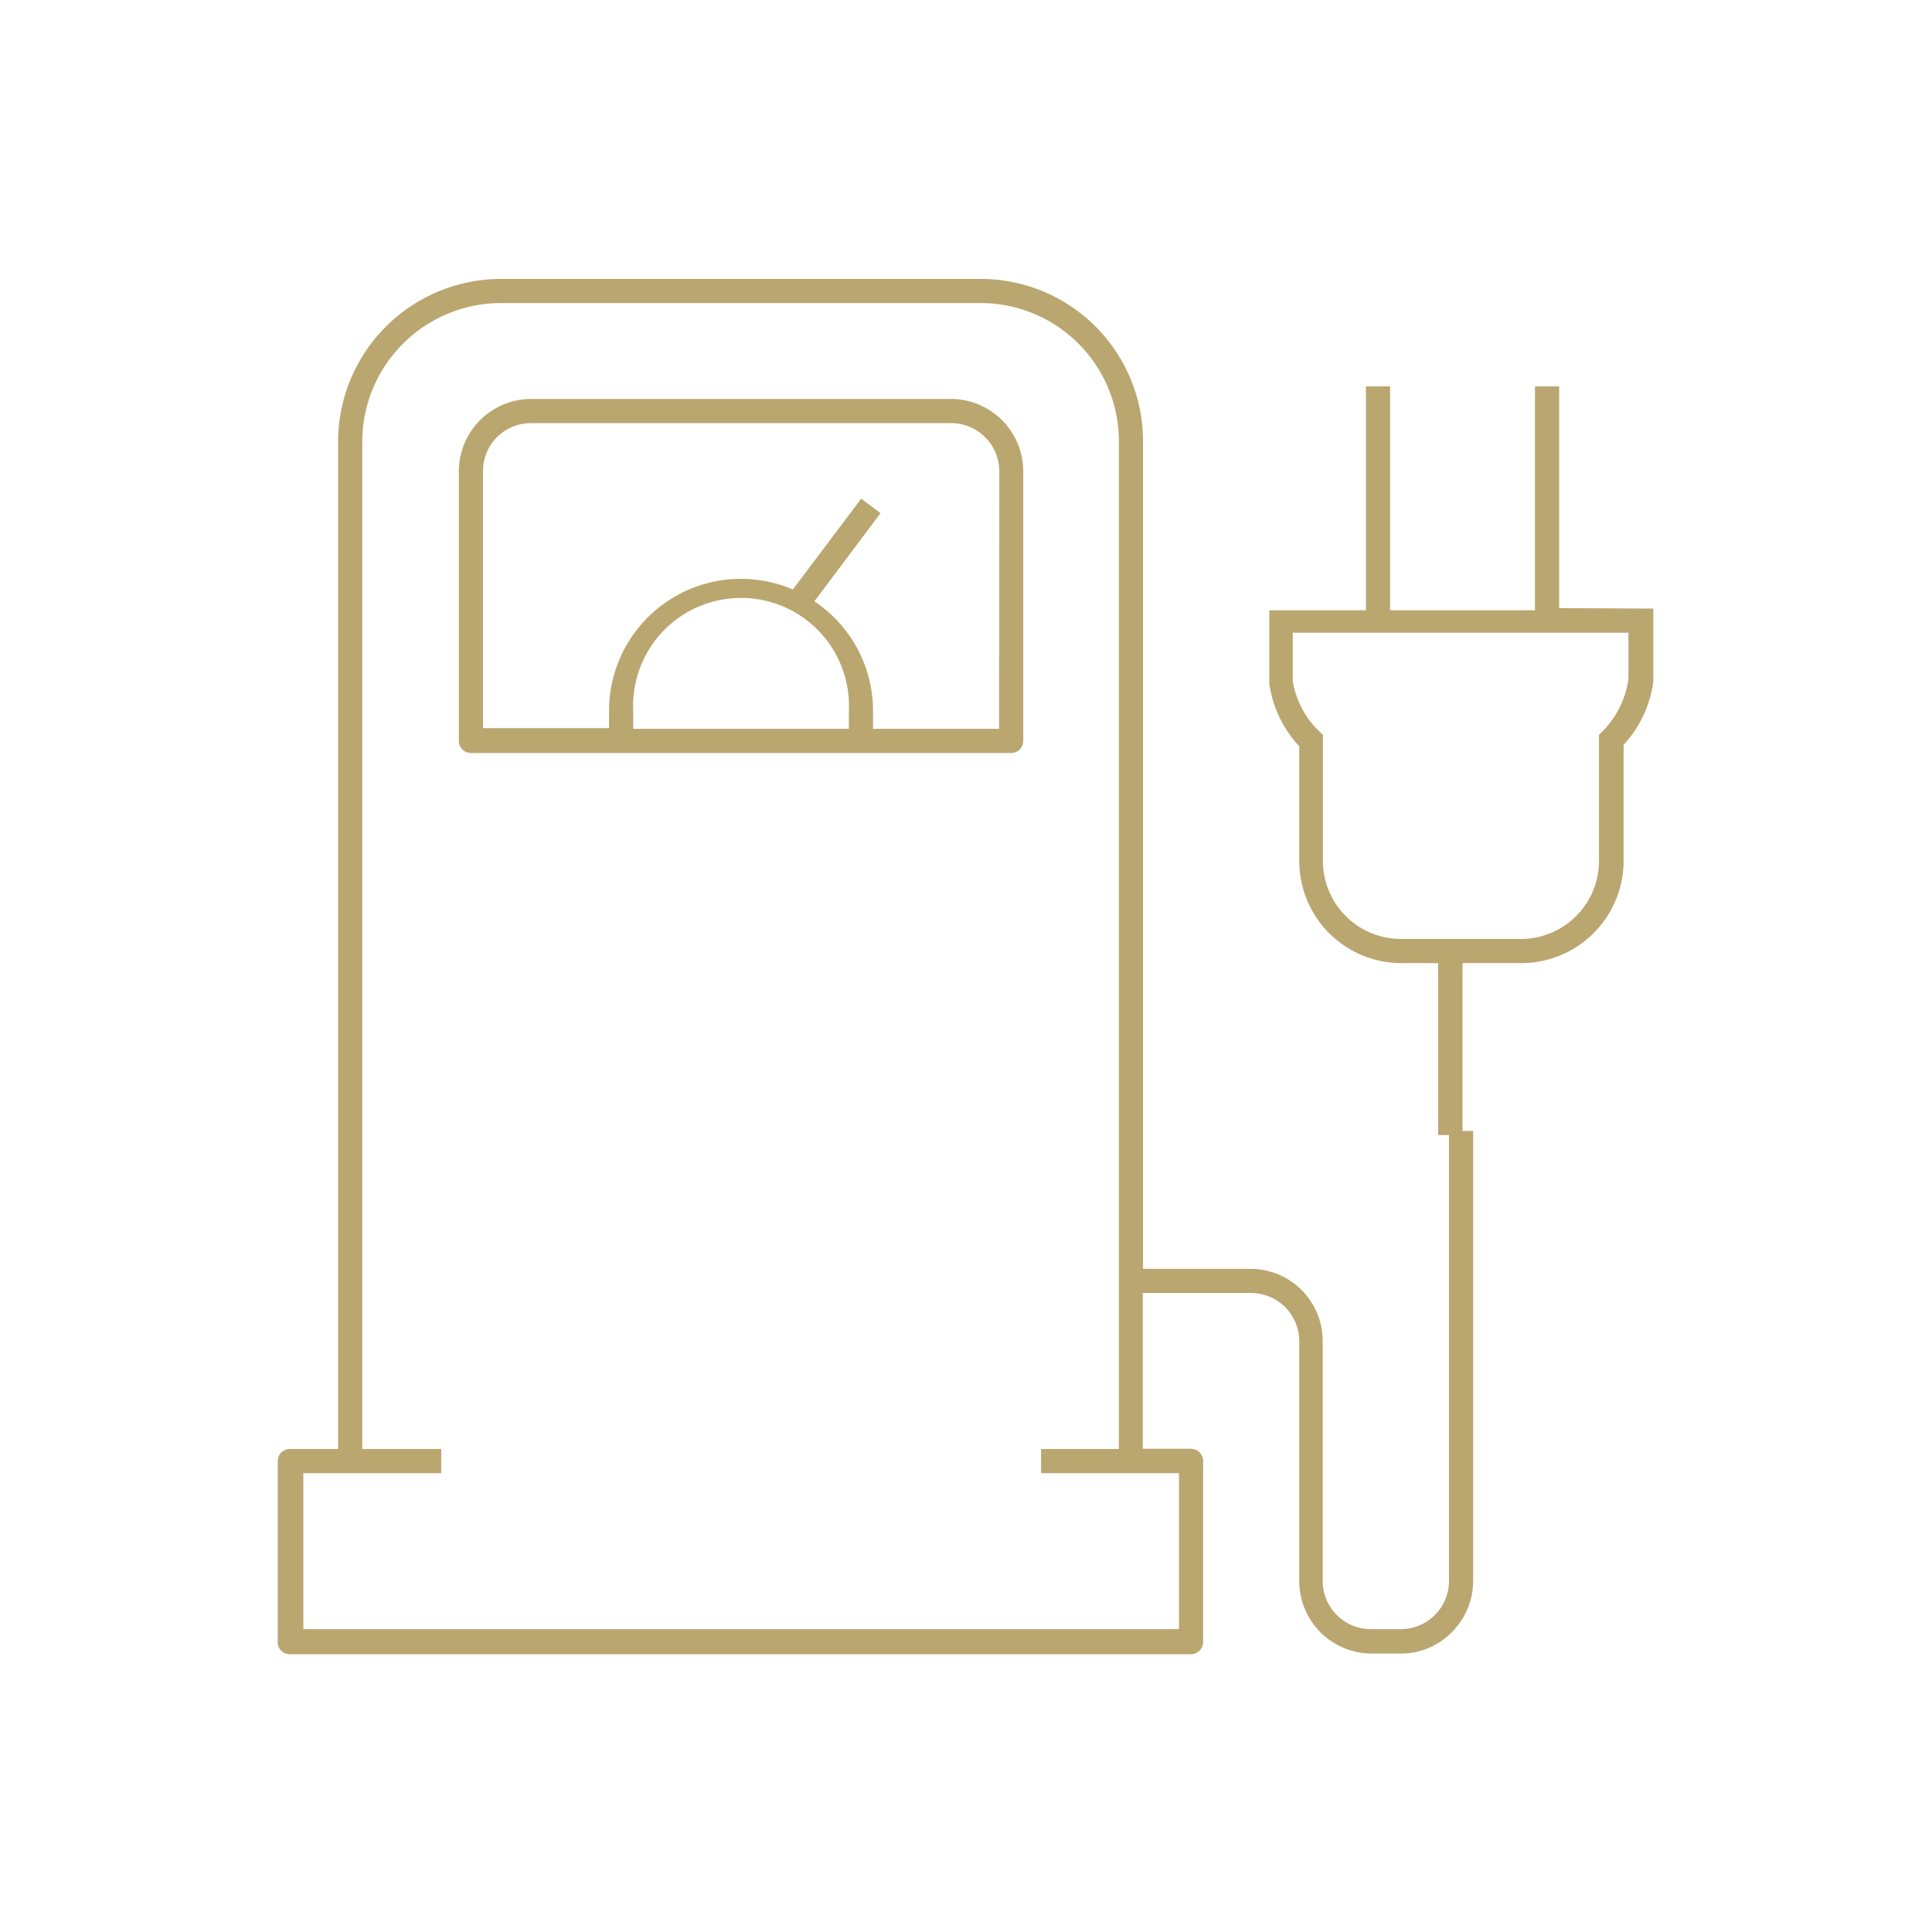 <?xml version="1.0" encoding="UTF-8"?> <svg xmlns="http://www.w3.org/2000/svg" viewBox="0 0 80 80"><defs><style>.cls-1{fill:none;}.cls-2{fill:#baa66f;}</style></defs><g id="Ebene_2" data-name="Ebene 2"><g id="Ebene_1-2" data-name="Ebene 1"><rect class="cls-1" width="80" height="80"></rect><path class="cls-2" d="M39.38,16.52H22a3,3,0,0,0-3,3V30.68a.5.5,0,0,0,.5.5H41.87a.5.5,0,0,0,.5-.5V19.51A3,3,0,0,0,39.38,16.52ZM35.15,29.44v.74H26.22v-.74a4.47,4.47,0,1,1,8.93,0Zm6.22.74H36.15v-.74a5.44,5.44,0,0,0-2.43-4.54l2.74-3.65-.8-.6-2.83,3.76a5.46,5.46,0,0,0-7.61,5v.74H20V19.5a2,2,0,0,1,.58-1.4,2,2,0,0,1,1.4-.58H39.38a2,2,0,0,1,2,2Zm23.19-5V16h-1v9.27h-6V16h-1v9.27h-4v3.05a4.77,4.77,0,0,0,1.24,2.58v4.8A4.23,4.23,0,0,0,58,39.88h1.55V47H60V65.46a2,2,0,0,1-2,2H56.77a2,2,0,0,1-2-2V55.52a3,3,0,0,0-.88-2.11,3,3,0,0,0-2.11-.87H47.33V18.26a6.72,6.72,0,0,0-6.71-6.71H20.75A6.75,6.75,0,0,0,14,18.26V60h-2a.5.5,0,0,0-.5.5V68a.5.5,0,0,0,.5.5H49.32a.51.51,0,0,0,.5-.5V60.49a.51.51,0,0,0-.5-.5h-2V53.54H51.8a2,2,0,0,1,2,2v9.93a3,3,0,0,0,3,3H58a2.93,2.93,0,0,0,2.11-.88A3,3,0,0,0,61,65.46V46.83h-.44V39.88H63a4.24,4.24,0,0,0,4.23-4.23V30.84a4.74,4.74,0,0,0,1.23-2.64v-3ZM43.11,60v1h5.71v6.46H12.56V61h5.71V60H15V18.27a5.75,5.75,0,0,1,5.71-5.72H40.62a5.72,5.72,0,0,1,5.71,5.71V60ZM66.36,30.28l-.15.15v5.22A3.23,3.23,0,0,1,63,38.88H58a3.23,3.23,0,0,1-3.22-3.23V30.43l-.16-.15a3.74,3.74,0,0,1-1.09-2.08v-2h13.9v1.91A3.83,3.83,0,0,1,66.36,30.28Z"></path></g></g></svg> 